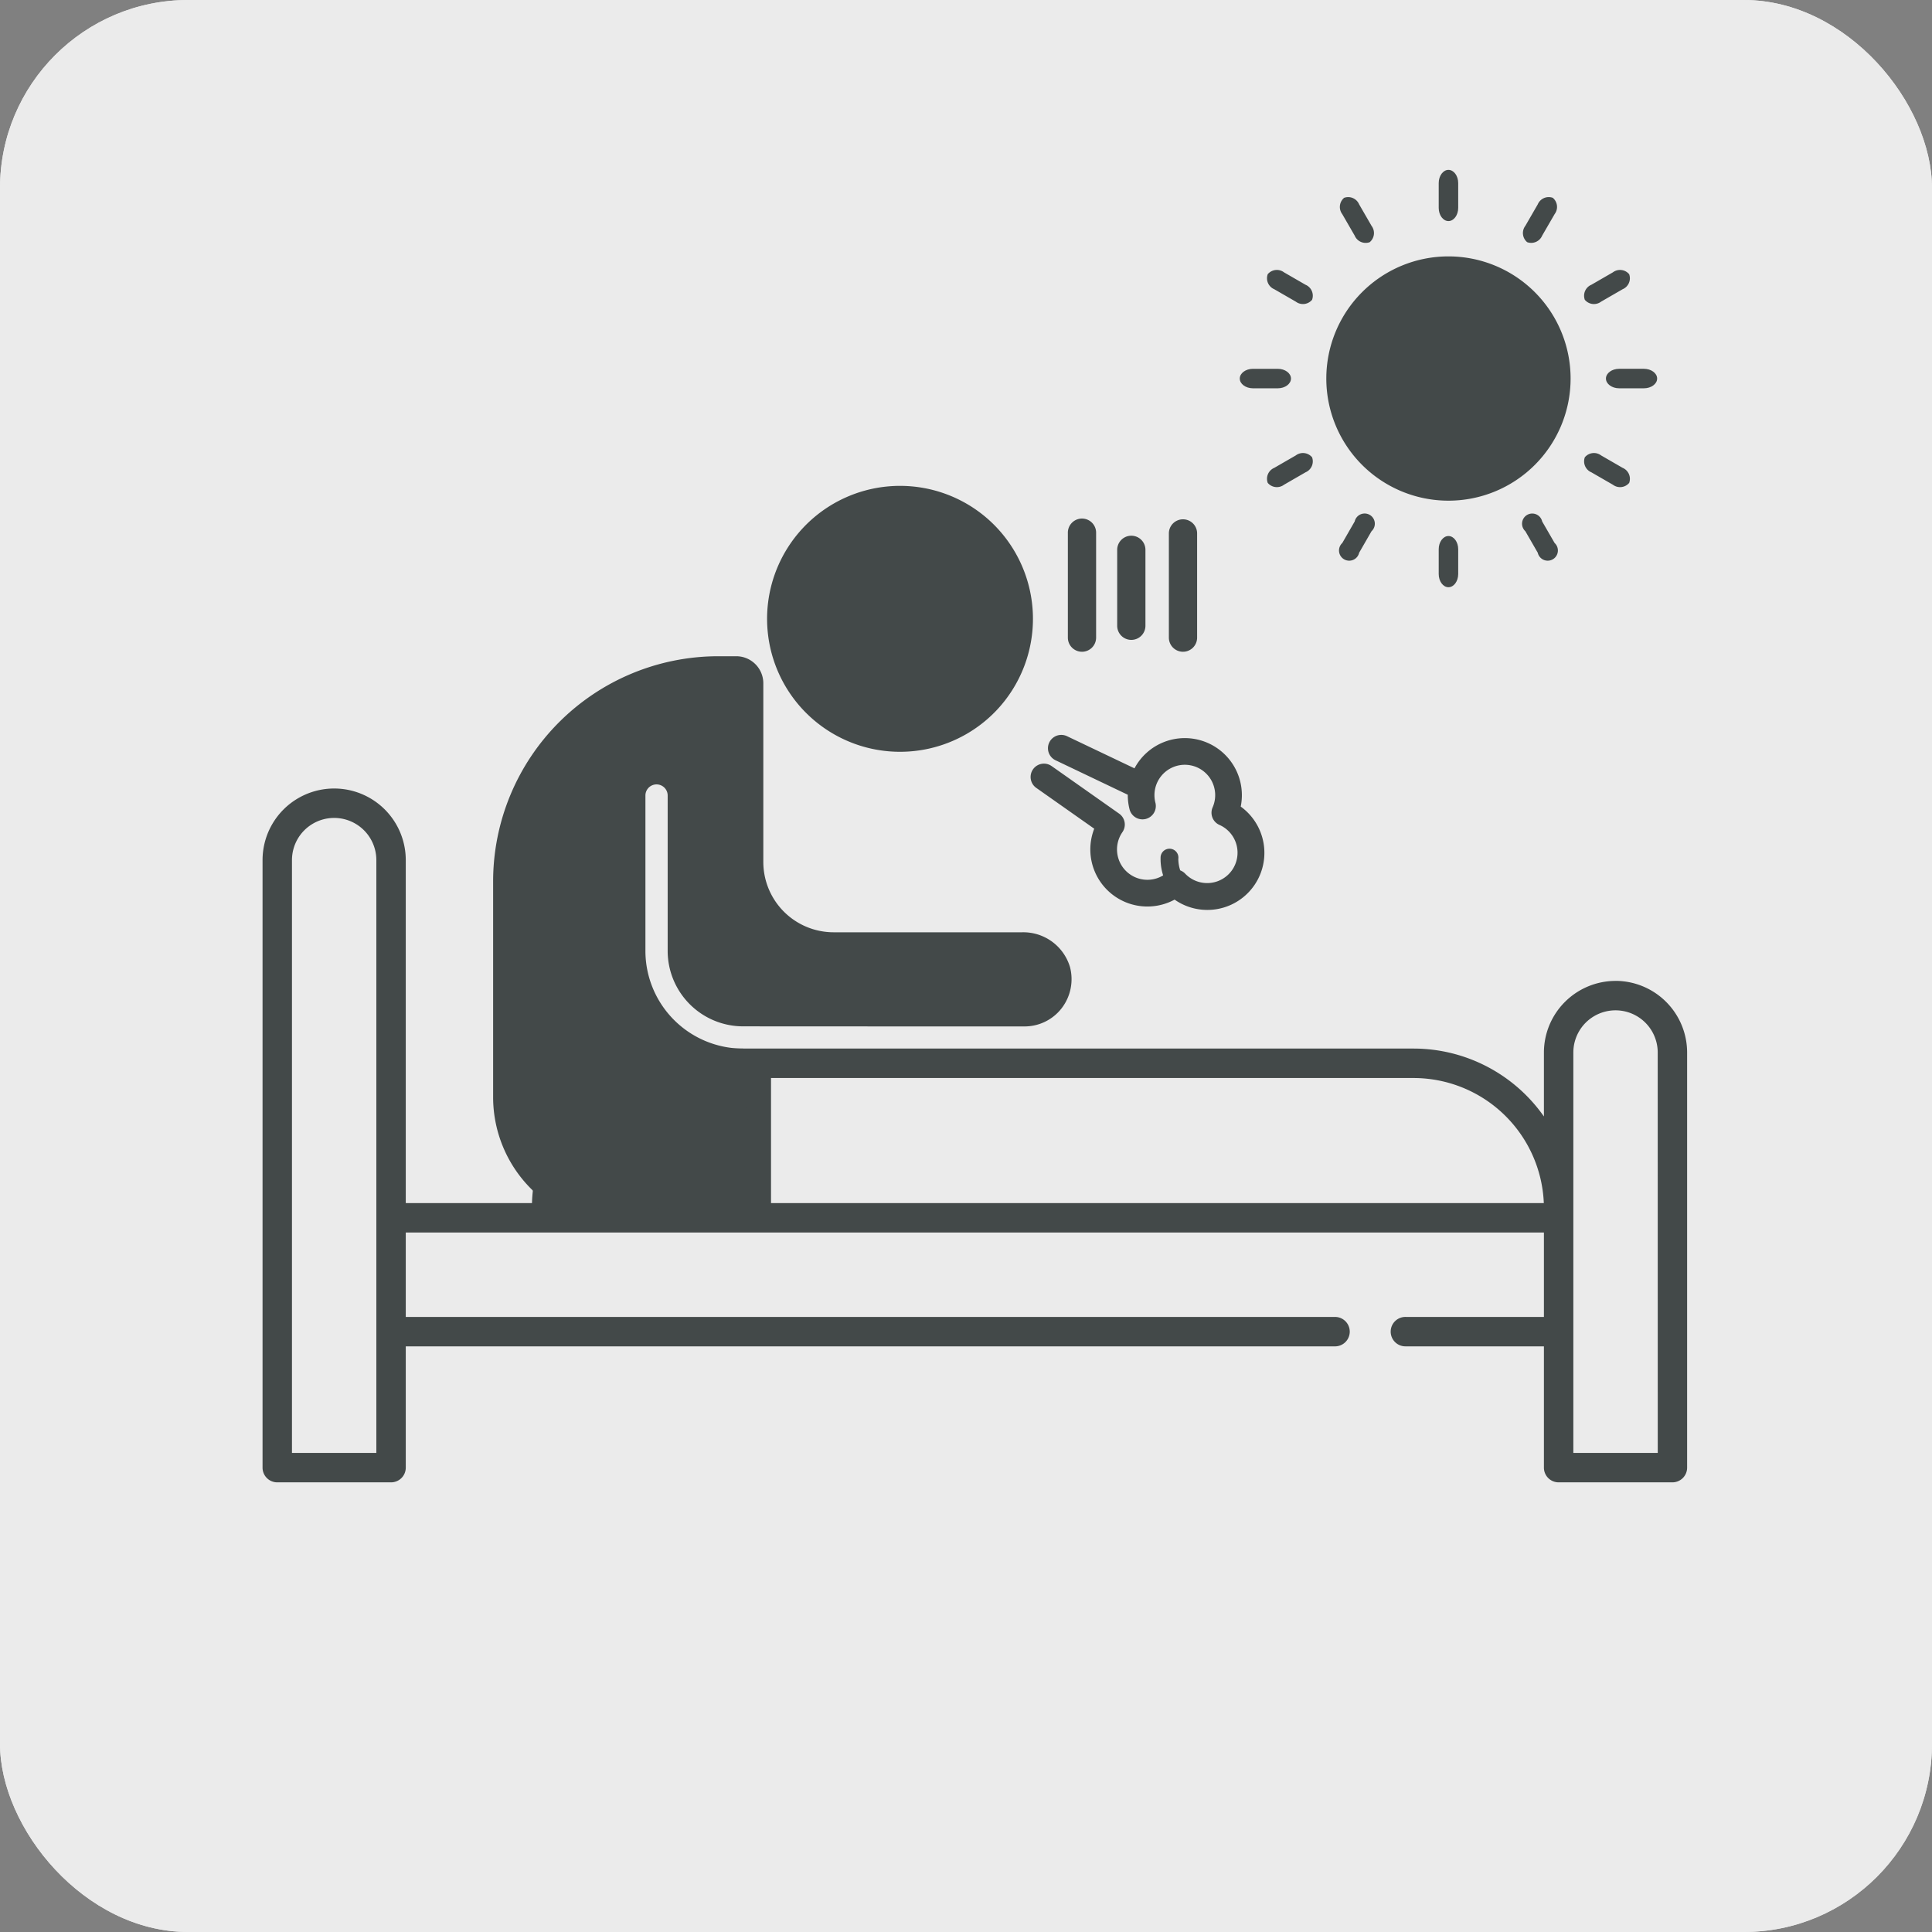 <svg xmlns="http://www.w3.org/2000/svg" xmlns:xlink="http://www.w3.org/1999/xlink" width="195" height="195" viewBox="0 0 195 195">
  <rect x="0" y="0" width="195" height="195" fill="#808080" stroke="none"/>
  <defs>
    <clipPath id="clip-path">
      <rect id="長方形_1940" data-name="長方形 1940" width="143.785" height="132.47" fill="none"/>
    </clipPath>
  </defs>
  <g id="グループ_5960" data-name="グループ 5960" transform="translate(-277.5 -12336.5)">
    <rect id="長方形_40" data-name="長方形 40" width="195" height="195" rx="19" transform="translate(277.5 12336.5)" fill="#ebebeb"/>
    <rect id="長方形_171" data-name="長方形 171" width="195" height="195" rx="19" transform="translate(277.5 12336.5)" fill="#ebebeb"/>
    <g id="グループ_5947" data-name="グループ 5947" transform="translate(304 12353.646)">
      <g id="グループ_5946" data-name="グループ 5946" transform="translate(0 0)" clip-path="url(#clip-path)">
        <path id="パス_25164" data-name="パス 25164" d="M136.559,66.373A7.238,7.238,0,0,0,129.33,73.6v6.455a16.082,16.082,0,0,0-13.145-6.854H43.256A16.108,16.108,0,0,0,27.193,88.8H14.455V54.181A7.227,7.227,0,0,0,0,54.181V115.5a1.485,1.485,0,0,0,1.484,1.484H12.971a1.485,1.485,0,0,0,1.484-1.484V103.258h93.831a1.485,1.485,0,0,0,0-2.969H14.455V91.769H129.33v8.519H115.388a1.485,1.485,0,1,0,0,2.969H129.33V115.5a1.485,1.485,0,0,0,1.484,1.484H142.3a1.485,1.485,0,0,0,1.484-1.484V73.6a7.238,7.238,0,0,0-7.226-7.231M11.486,114.014H2.969V54.181a4.258,4.258,0,0,1,8.516,0ZM51.32,88.8V76.175h64.865A13.162,13.162,0,0,1,129.32,88.8Zm89.5,25.214H132.3V73.6a4.258,4.258,0,1,1,8.516,0Z" transform="translate(0 15.486)" fill="#434949"/>
        <path id="パス_25165" data-name="パス 25165" d="M51.865,64.778H70.892a4.914,4.914,0,0,1,4.833,3.513,4.809,4.809,0,0,1-.846,4.158,4.726,4.726,0,0,1-3.75,1.831h-11.8l-16.6-.008a7.619,7.619,0,0,1-7.612-7.61V50.975a1.123,1.123,0,0,0-2.246,0V66.662a9.87,9.87,0,0,0,9.858,9.857l1.166,18c-.031,0-.057-6.571-.088-6.571l-13.4,6.553A13.085,13.085,0,0,1,17.5,81.443V59.616a22.732,22.732,0,0,1,22.694-22.7H42.04a2.733,2.733,0,0,1,2.731,2.729V57.685a7.1,7.1,0,0,0,7.093,7.093" transform="translate(5.772 12.173)" fill="#434949"/>
        <path id="パス_25166" data-name="パス 25166" d="M60.969,27.686a13.42,13.42,0,1,0,.461,18.972,13.435,13.435,0,0,0-.461-18.972" transform="translate(12.631 7.911)" fill="#434949"/>
        <path id="パス_25167" data-name="パス 25167" d="M70.214,39.9a1.426,1.426,0,0,0,1.426-1.426V27.92a1.426,1.426,0,0,0-2.851,0V38.47A1.426,1.426,0,0,0,70.214,39.9" transform="translate(22.687 8.737)" fill="#434949"/>
        <path id="パス_25168" data-name="パス 25168" d="M66.292,38.292a1.426,1.426,0,0,0,1.426-1.426v-7.7a1.426,1.426,0,0,0-2.851,0v7.7a1.426,1.426,0,0,0,1.426,1.426" transform="translate(21.393 9.147)" fill="#434949"/>
        <path id="パス_25169" data-name="パス 25169" d="M62.548,39.9a1.426,1.426,0,0,0,1.426-1.426V27.92a1.426,1.426,0,1,0-2.851,0V38.47A1.426,1.426,0,0,0,62.548,39.9" transform="translate(20.158 8.737)" fill="#434949"/>
        <path id="パス_25170" data-name="パス 25170" d="M105.395,18.9A12.328,12.328,0,1,1,93.066,6.567,12.329,12.329,0,0,1,105.395,18.9" transform="translate(26.628 2.165)" fill="#434949"/>
        <path id="パス_25171" data-name="パス 25171" d="M91.237,3.838c0,.731-.443,1.33-.984,1.33s-.983-.6-.983-1.33V1.33c0-.731.443-1.33.983-1.33s.984.6.984,1.33Z" transform="translate(29.442 0)" fill="#434949"/>
        <path id="パス_25172" data-name="パス 25172" d="M84.963,4.978a1.2,1.2,0,0,1-.186,1.644,1.2,1.2,0,0,1-1.517-.66L82.005,3.79a1.2,1.2,0,0,1,.188-1.644,1.2,1.2,0,0,1,1.516.66Z" transform="translate(26.971 0.675)" fill="#434949"/>
        <path id="パス_25173" data-name="パス 25173" d="M80.133,9.088a1.2,1.2,0,0,1,.66,1.517,1.2,1.2,0,0,1-1.644.186L76.977,9.538a1.2,1.2,0,0,1-.66-1.516,1.2,1.2,0,0,1,1.644-.188Z" transform="translate(25.137 2.508)" fill="#434949"/>
        <path id="パス_25174" data-name="パス 25174" d="M78.009,15.1c.731,0,1.33.443,1.33.984s-.6.983-1.33.983H75.5c-.731,0-1.33-.443-1.33-.984s.6-.983,1.33-.983Z" transform="translate(24.462 4.979)" fill="#434949"/>
        <path id="パス_25175" data-name="パス 25175" d="M79.149,21.73a1.2,1.2,0,0,1,1.644.188,1.2,1.2,0,0,1-.66,1.516l-2.172,1.254a1.2,1.2,0,0,1-1.644-.188,1.2,1.2,0,0,1,.66-1.516Z" transform="translate(25.137 7.091)" fill="#434949"/>
        <path id="パス_25176" data-name="パス 25176" d="M83.26,26.874a1.029,1.029,0,1,1,1.7.984L83.71,30.03a1.029,1.029,0,1,1-1.7-.984Z" transform="translate(26.971 8.612)" fill="#434949"/>
        <path id="パス_25177" data-name="パス 25177" d="M89.27,29.121c0-.731.443-1.33.984-1.33s.983.6.983,1.33v2.507c0,.731-.443,1.33-.984,1.331s-.983-.6-.983-1.33Z" transform="translate(29.442 9.165)" fill="#434949"/>
        <path id="パス_25178" data-name="パス 25178" d="M95.9,27.857a1.028,1.028,0,1,1,1.7-.983l1.254,2.172a1.029,1.029,0,1,1-1.7.984Z" transform="translate(31.554 8.612)" fill="#434949"/>
        <path id="パス_25179" data-name="パス 25179" d="M101.045,23.434a1.2,1.2,0,0,1-.66-1.517,1.2,1.2,0,0,1,1.644-.186l2.172,1.254a1.2,1.2,0,0,1,.66,1.517,1.2,1.2,0,0,1-1.644.186Z" transform="translate(33.075 7.091)" fill="#434949"/>
        <path id="パス_25180" data-name="パス 25180" d="M103.292,17.066c-.731,0-1.33-.443-1.33-.984s.6-.983,1.331-.983H105.8c.731,0,1.33.443,1.33.984s-.6.983-1.33.983Z" transform="translate(33.628 4.979)" fill="#434949"/>
        <path id="パス_25181" data-name="パス 25181" d="M102.028,10.792a1.2,1.2,0,0,1-1.644-.188,1.2,1.2,0,0,1,.66-1.516l2.172-1.254a1.2,1.2,0,0,1,1.644.188,1.2,1.2,0,0,1-.66,1.516Z" transform="translate(33.074 2.508)" fill="#434949"/>
        <path id="パス_25182" data-name="パス 25182" d="M97.6,5.961a1.2,1.2,0,0,1-1.516.66A1.2,1.2,0,0,1,95.9,4.977l1.254-2.17a1.2,1.2,0,0,1,1.517-.661,1.2,1.2,0,0,1,.186,1.644Z" transform="translate(31.554 0.674)" fill="#434949"/>
        <path id="パス_25183" data-name="パス 25183" d="M71.77,43.6a5.745,5.745,0,0,0-2.993,2.661l-6.823-3.251a1.346,1.346,0,0,0-1.158,2.43L68.1,48.926A5.76,5.76,0,0,0,68.28,50.4a1.346,1.346,0,1,0,2.608-.672,3.065,3.065,0,1,1,5.775.472,1.346,1.346,0,0,0,.688,1.771,3.066,3.066,0,1,1-3.46,4.918,1.352,1.352,0,0,0-.5-.331,3.823,3.823,0,0,1-.19-1.152.9.9,0,1,0-1.79-.134,5.425,5.425,0,0,0,.259,1.793A3.065,3.065,0,0,1,67.559,52.7a1.345,1.345,0,0,0-.331-1.867l-6.8-4.79a1.346,1.346,0,1,0-1.551,2.2l5.837,4.11a5.759,5.759,0,0,0,7.448,7.464,5.535,5.535,0,0,0,.662-.307A5.76,5.76,0,0,0,79.5,50.122,5.761,5.761,0,0,0,71.77,43.6" transform="translate(19.229 14.143)" fill="#434949"/>
      </g>
    </g>
  </g>
</svg>
